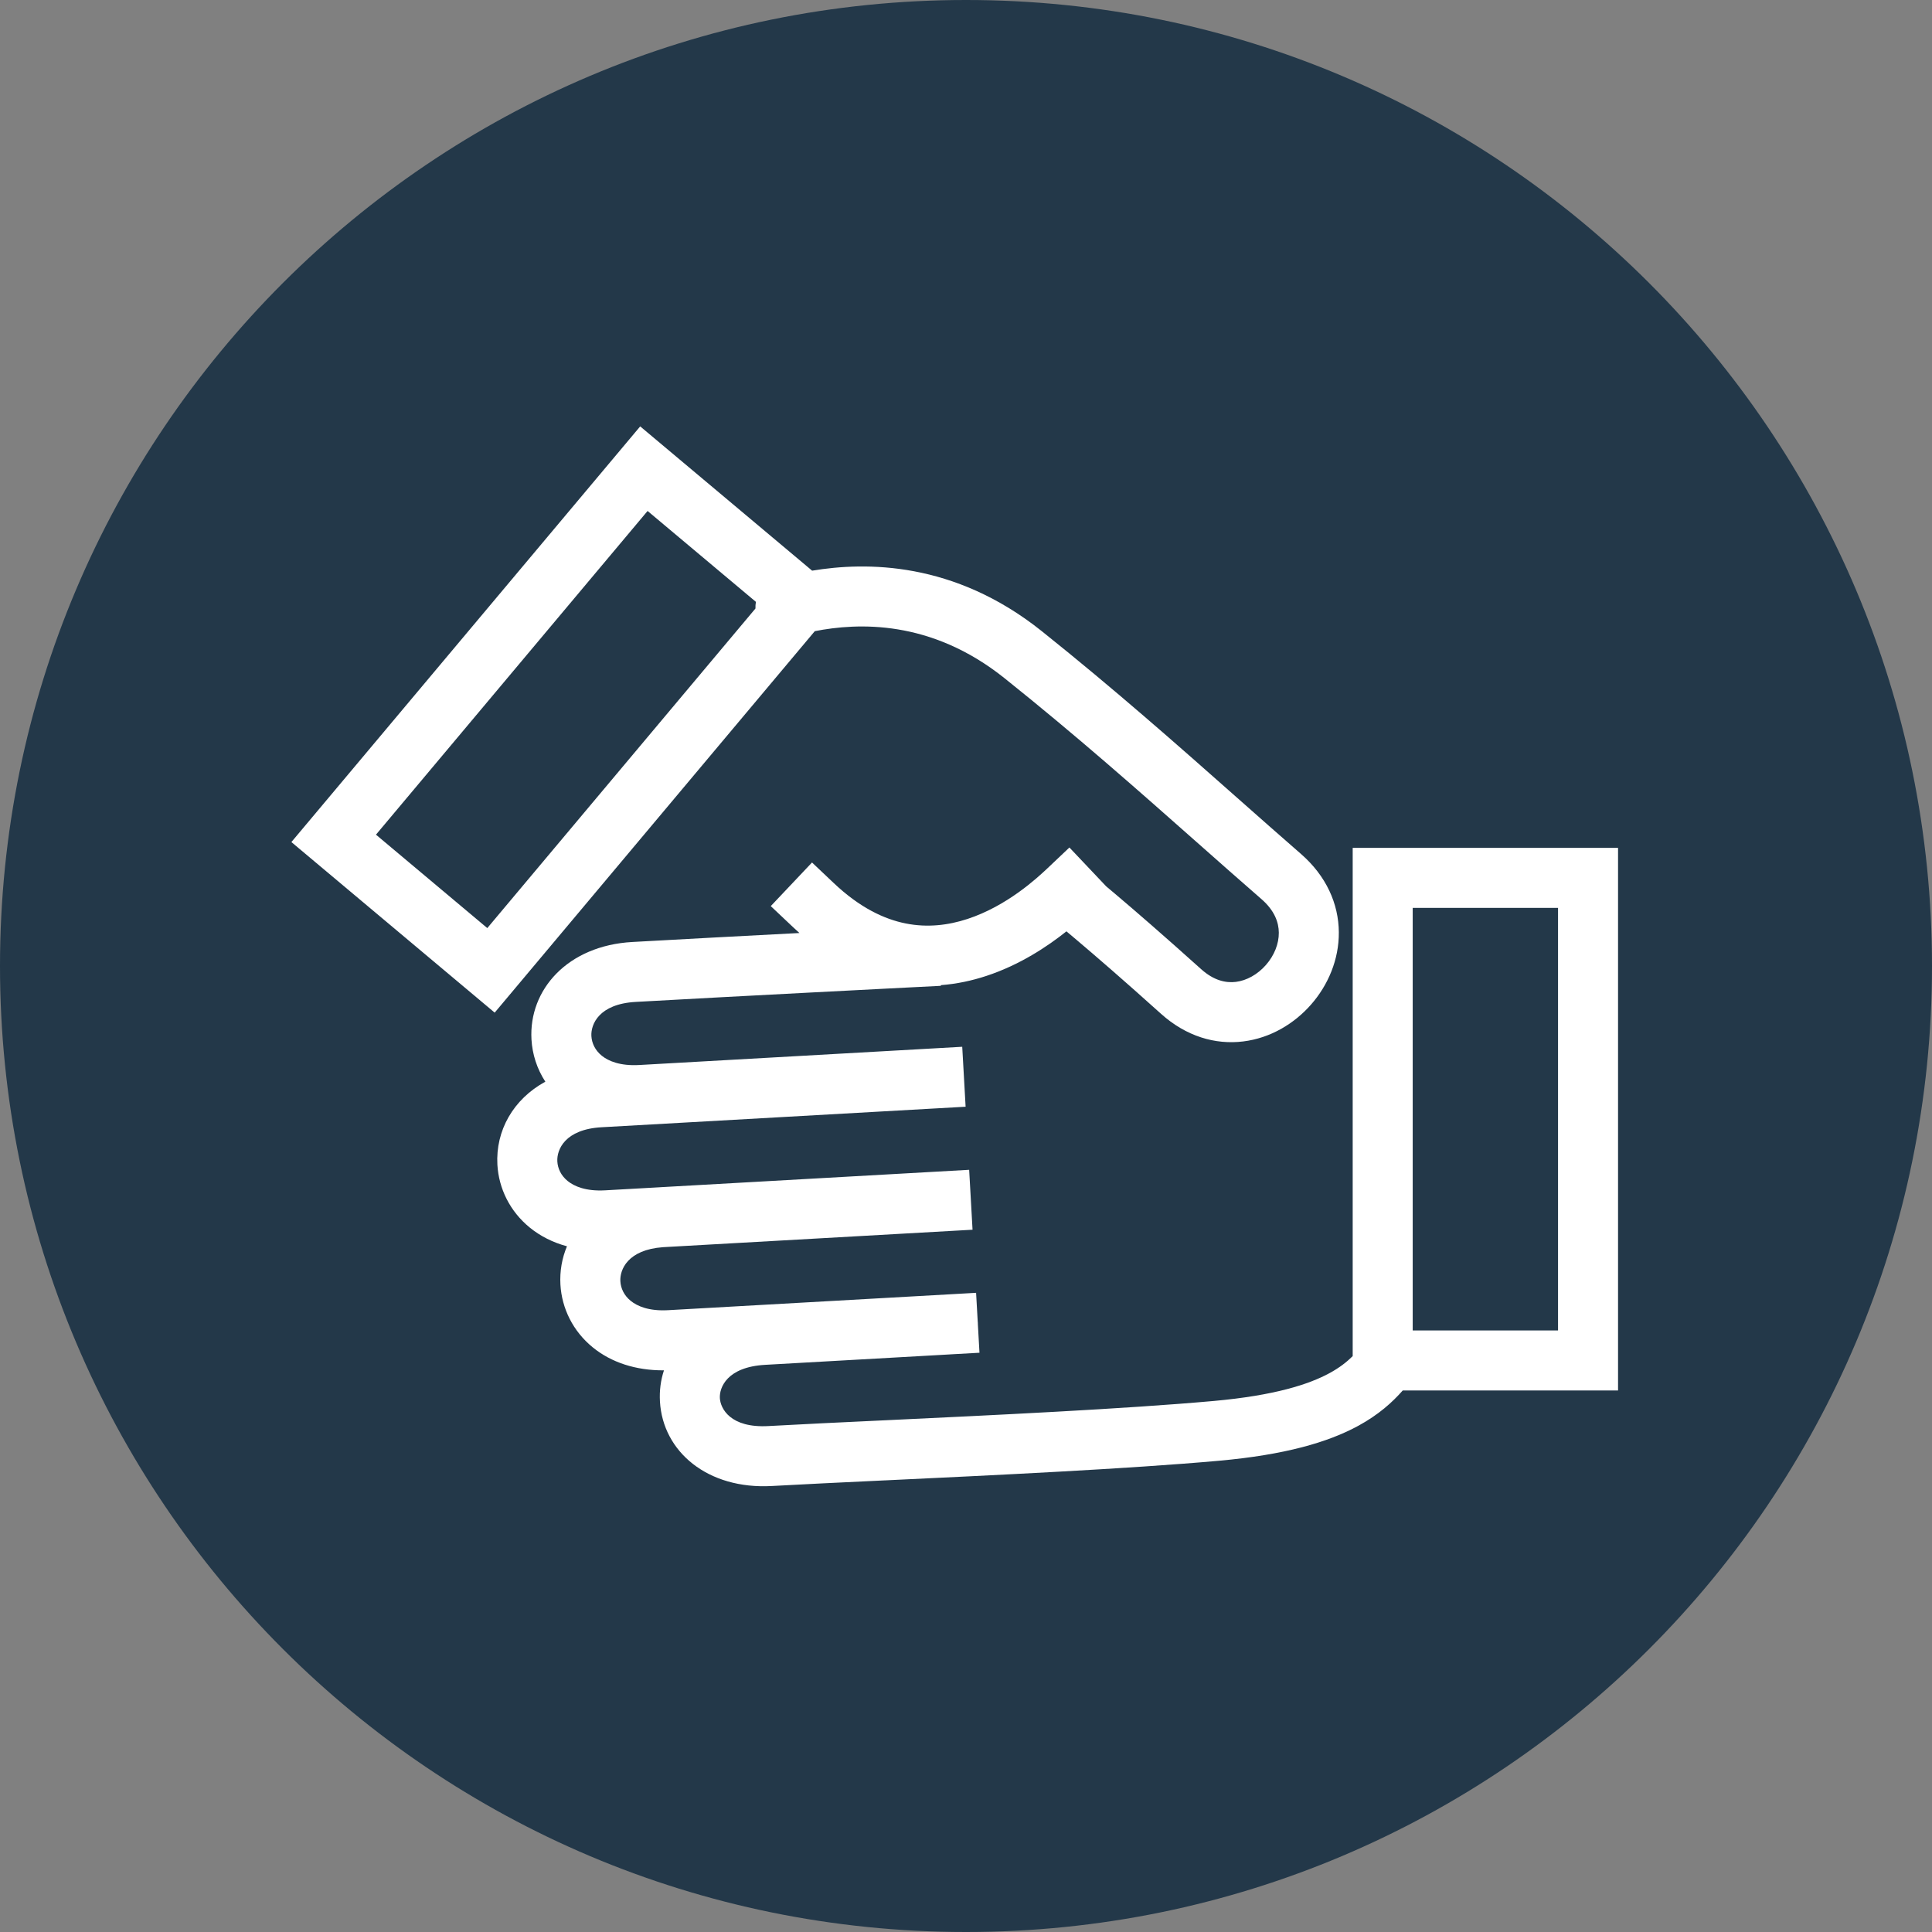 <svg width="80" height="80" viewBox="0 0 80 80" fill="none" xmlns="http://www.w3.org/2000/svg">
<rect x="0" y="0" width="80" height="80" fill="#808080" stroke="none"/>
<path d="M40 80C62.091 80 80 62.091 80 40C80 17.909 62.091 0 40 0C17.909 0 0 17.909 0 40C0 62.091 17.909 80 40 80Z" fill="#233849"/>
<path fill-rule="evenodd" clip-rule="evenodd" d="M33.628 23.63L26.509 17.656L12.066 34.868L20.484 41.931L33.739 26.135C35.512 25.788 38.539 25.641 41.589 28.078C44.569 30.46 47.131 32.727 49.555 34.873L49.558 34.875C50.464 35.677 51.351 36.462 52.234 37.23C52.781 37.706 52.95 38.197 52.953 38.62C52.957 39.075 52.769 39.559 52.42 39.957C52.071 40.355 51.618 40.603 51.174 40.658C50.762 40.708 50.265 40.606 49.737 40.131C48.163 38.716 46.978 37.692 46.183 37.02C46.046 36.904 45.92 36.799 45.806 36.703L44.282 35.093L43.38 35.948C42.929 36.374 41.688 37.519 40.059 38.053C39.264 38.313 38.405 38.418 37.507 38.239C36.615 38.062 35.605 37.589 34.526 36.568L33.624 35.714L31.916 37.52L32.819 38.373C32.913 38.463 33.008 38.55 33.103 38.634C30.846 38.752 28.173 38.893 26.18 39.006C23.509 39.156 21.891 40.976 22.007 43.04C22.042 43.657 22.236 44.26 22.581 44.79C21.252 45.516 20.517 46.816 20.596 48.23C20.652 49.212 21.113 50.16 21.938 50.832C22.375 51.187 22.893 51.449 23.477 51.606C23.27 52.099 23.175 52.637 23.206 53.193C23.262 54.175 23.723 55.123 24.548 55.794C25.311 56.414 26.322 56.75 27.493 56.743C27.359 57.15 27.301 57.584 27.327 58.032C27.444 60.109 29.301 61.682 31.964 61.532C33.184 61.463 34.812 61.386 36.638 61.299L36.674 61.298C41.124 61.087 46.736 60.822 50.471 60.487C53.193 60.243 54.981 59.726 56.239 59.042C57.096 58.576 57.664 58.054 58.084 57.577H67V35.109H56.012V56.154C55.764 56.4 55.464 56.635 55.052 56.859C54.2 57.322 52.78 57.785 50.248 58.012C46.571 58.342 41.078 58.601 36.647 58.811L36.646 58.811L36.645 58.811L36.639 58.811C34.773 58.899 33.097 58.978 31.824 59.05C30.24 59.14 29.832 58.324 29.808 57.892C29.784 57.461 30.097 56.605 31.681 56.515L39.319 56.084C39.332 56.084 39.345 56.083 39.358 56.081L40.558 56.014L40.492 54.846C40.492 54.822 40.491 54.798 40.49 54.774C40.489 54.749 40.487 54.725 40.484 54.702L40.418 53.533L27.666 54.252C26.873 54.297 26.388 54.087 26.116 53.865C25.839 53.641 25.704 53.345 25.688 53.053C25.661 52.578 25.987 51.749 27.455 51.643L40.271 50.92L40.131 48.439L27.379 49.158C27.353 49.16 27.327 49.161 27.301 49.163L25.056 49.289C24.263 49.334 23.778 49.124 23.506 48.903C23.229 48.678 23.094 48.383 23.078 48.091C23.051 47.609 23.386 46.763 24.909 46.677L38.743 45.897L38.743 45.897L39.984 45.827L39.984 45.827L39.844 43.345L39.844 43.345L38.603 43.415L38.603 43.415L26.467 44.1C25.674 44.144 25.189 43.935 24.916 43.713C24.64 43.488 24.505 43.193 24.488 42.901C24.461 42.419 24.797 41.573 26.32 41.487C28.413 41.369 31.262 41.218 33.589 41.097C34.752 41.036 35.785 40.983 36.526 40.945L37.718 40.884L38.959 40.821L38.958 40.793C39.625 40.743 40.254 40.604 40.833 40.414C42.233 39.956 43.384 39.183 44.159 38.565C44.283 38.669 44.423 38.786 44.578 38.918C45.353 39.573 46.52 40.58 48.075 41.979C49.112 42.911 50.317 43.267 51.477 43.124C52.604 42.986 53.593 42.39 54.289 41.595C54.987 40.799 55.448 39.74 55.438 38.6C55.429 37.428 54.922 36.274 53.865 35.355C53.013 34.614 52.144 33.845 51.25 33.054L51.245 33.05C48.807 30.892 46.174 28.562 43.14 26.137C39.505 23.231 35.847 23.262 33.628 23.63ZM37.712 40.779C37.718 40.884 37.718 40.884 37.718 40.884L37.712 40.779C37.712 40.779 37.712 40.779 37.712 40.779ZM31.301 24.922L26.815 21.158L15.568 34.562L20.178 38.43L31.282 25.197C31.278 25.104 31.285 25.011 31.301 24.922ZM64.515 55.092V37.594H58.497V55.092H64.515Z" fill="white"/>
</svg>
